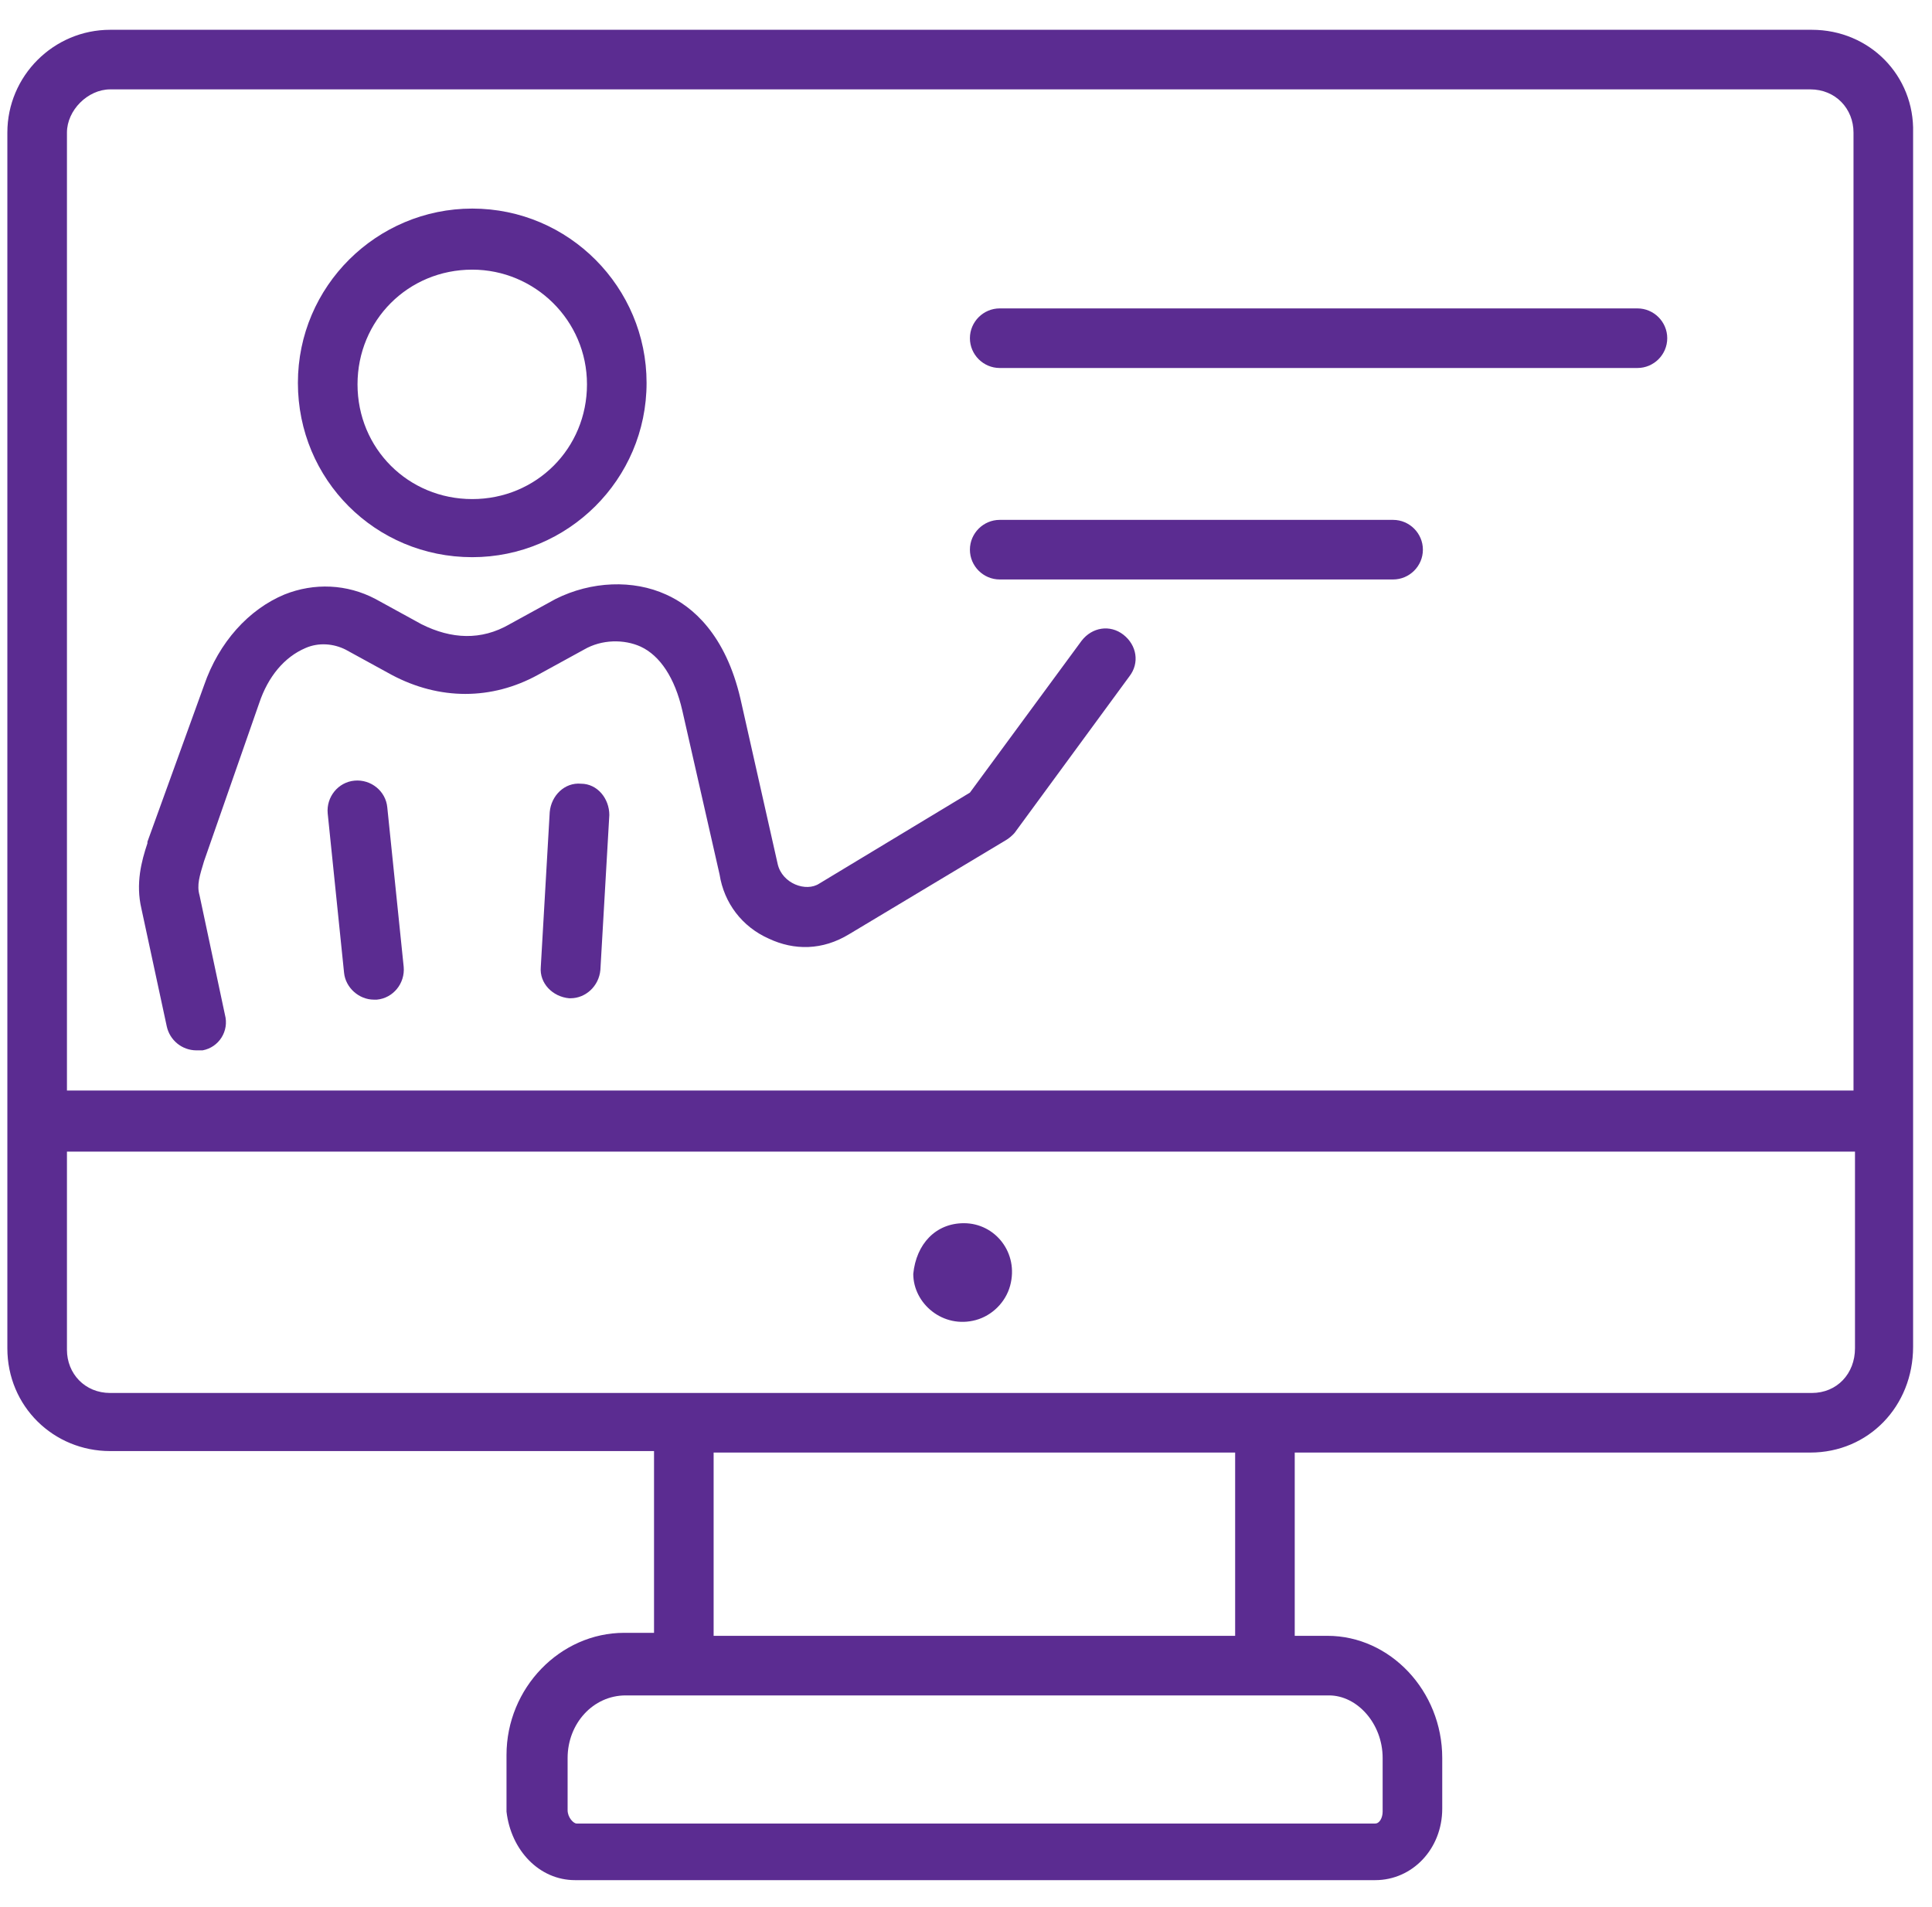 <svg width="78" height="77" viewBox="0 0 78 77" fill="none" xmlns="http://www.w3.org/2000/svg">
<g clip-path="url(#clip0_2117_5017)">
<path d="M38.916 49.391C37.773 49.391 36.991 50.233 36.871 51.436C36.871 52.639 38.074 53.662 39.398 53.301C40.059 53.12 40.601 52.579 40.781 51.917C41.142 50.594 40.18 49.391 38.916 49.391Z" fill="#5B2C91"/>
<path d="M73.146 1.203H4.448C2.162 1.203 0.297 3.068 0.297 5.354V54.441C0.297 56.788 2.162 58.592 4.448 58.592H26.405V65.931H25.202C22.615 65.931 20.449 68.157 20.449 70.864V73.03V73.15C20.63 74.714 21.773 75.917 23.216 75.917H55.52C57.024 75.917 58.227 74.654 58.227 73.03V70.984C58.227 68.277 56.122 66.052 53.595 66.052H52.272V58.652H73.086C75.432 58.652 77.237 56.788 77.237 54.381V5.354C77.297 3.068 75.492 1.203 73.146 1.203ZM4.448 3.609H73.086C74.109 3.609 74.831 4.391 74.831 5.354V44.034H2.703V5.354C2.703 4.452 3.545 3.609 4.448 3.609ZM55.821 70.984V73.15C55.821 73.391 55.701 73.631 55.52 73.631H23.277C23.156 73.631 22.916 73.391 22.916 73.09V70.984C22.916 69.601 23.938 68.458 25.262 68.458H27.668H51.129H53.656C54.798 68.458 55.821 69.601 55.821 70.984ZM49.866 66.052H28.811V58.652H49.866V66.052ZM73.146 56.246H51.069H27.608H4.448C3.425 56.246 2.703 55.464 2.703 54.502V46.501H74.891V54.441C74.891 55.464 74.169 56.246 73.146 56.246Z" fill="#5B2C91"/>
<path d="M6.734 41.449C6.854 41.991 7.335 42.412 7.937 42.412H8.177C8.839 42.291 9.26 41.63 9.08 40.968L8.057 36.156C7.937 35.734 8.057 35.373 8.238 34.772L10.463 28.395C10.824 27.312 11.486 26.53 12.328 26.169C12.87 25.929 13.471 25.989 13.952 26.23L15.817 27.252C17.742 28.275 19.848 28.275 21.713 27.252L23.577 26.23C24.299 25.809 25.202 25.809 25.863 26.109C26.645 26.47 27.247 27.373 27.548 28.696L29.052 35.313C29.232 36.456 29.954 37.419 31.037 37.9C32.059 38.381 33.202 38.381 34.285 37.719L40.602 33.93C40.726 33.861 40.883 33.724 40.963 33.629L45.595 27.312C46.016 26.771 45.895 26.049 45.354 25.628C44.813 25.207 44.091 25.327 43.67 25.869L39.158 32.005L33.082 35.674C32.541 36.035 31.578 35.674 31.398 34.892L29.894 28.215C29.292 25.628 27.969 24.485 26.886 24.004C25.563 23.402 23.878 23.462 22.434 24.184L20.57 25.207C19.427 25.869 18.224 25.809 17.02 25.207L15.155 24.184C14.013 23.583 12.689 23.523 11.486 24.004C10.042 24.605 8.839 25.929 8.238 27.673L5.952 33.99V34.05C5.711 34.772 5.47 35.674 5.711 36.697L6.734 41.449Z" fill="#5B2C91"/>
<path d="M15.636 32.603C15.576 31.942 14.974 31.46 14.312 31.521C13.651 31.581 13.169 32.182 13.23 32.844L13.891 39.281C13.952 39.882 14.493 40.364 15.095 40.364H15.215C15.877 40.303 16.358 39.702 16.298 39.04L15.636 32.603Z" fill="#5B2C91"/>
<path d="M23.457 31.645C22.795 31.585 22.254 32.126 22.194 32.788L21.833 39.044C21.773 39.706 22.314 40.248 22.976 40.308H23.036C23.637 40.308 24.179 39.826 24.239 39.165L24.6 32.908C24.6 32.247 24.119 31.645 23.457 31.645Z" fill="#5B2C91"/>
<path d="M40.361 14.859H66.108C66.77 14.859 67.311 14.318 67.311 13.656C67.311 12.995 66.77 12.453 66.108 12.453H40.361C39.7 12.453 39.158 12.995 39.158 13.656C39.158 14.318 39.7 14.859 40.361 14.859Z" fill="#5B2C91"/>
<path d="M40.361 23.398H56.243C56.904 23.398 57.446 22.857 57.446 22.195C57.446 21.534 56.904 20.992 56.243 20.992H40.361C39.7 20.992 39.158 21.534 39.158 22.195C39.158 22.857 39.7 23.398 40.361 23.398Z" fill="#5B2C91"/>
<path d="M19.066 22.498C22.916 22.498 26.104 19.37 26.104 15.46C26.104 11.61 22.976 8.422 19.066 8.422C15.216 8.422 12.027 11.55 12.027 15.46C12.027 19.37 15.155 22.498 19.066 22.498ZM19.066 10.888C21.592 10.888 23.698 12.934 23.698 15.52C23.698 18.107 21.652 20.152 19.066 20.152C16.479 20.152 14.434 18.107 14.434 15.52C14.434 12.934 16.479 10.888 19.066 10.888Z" fill="#5B2C91"/>
</g>
<defs>
<clipPath id="clip0_2117_5017">
<rect width="77" height="77" fill="white" transform="translate(0.297)"/>
</clipPath>
</defs>
</svg>
